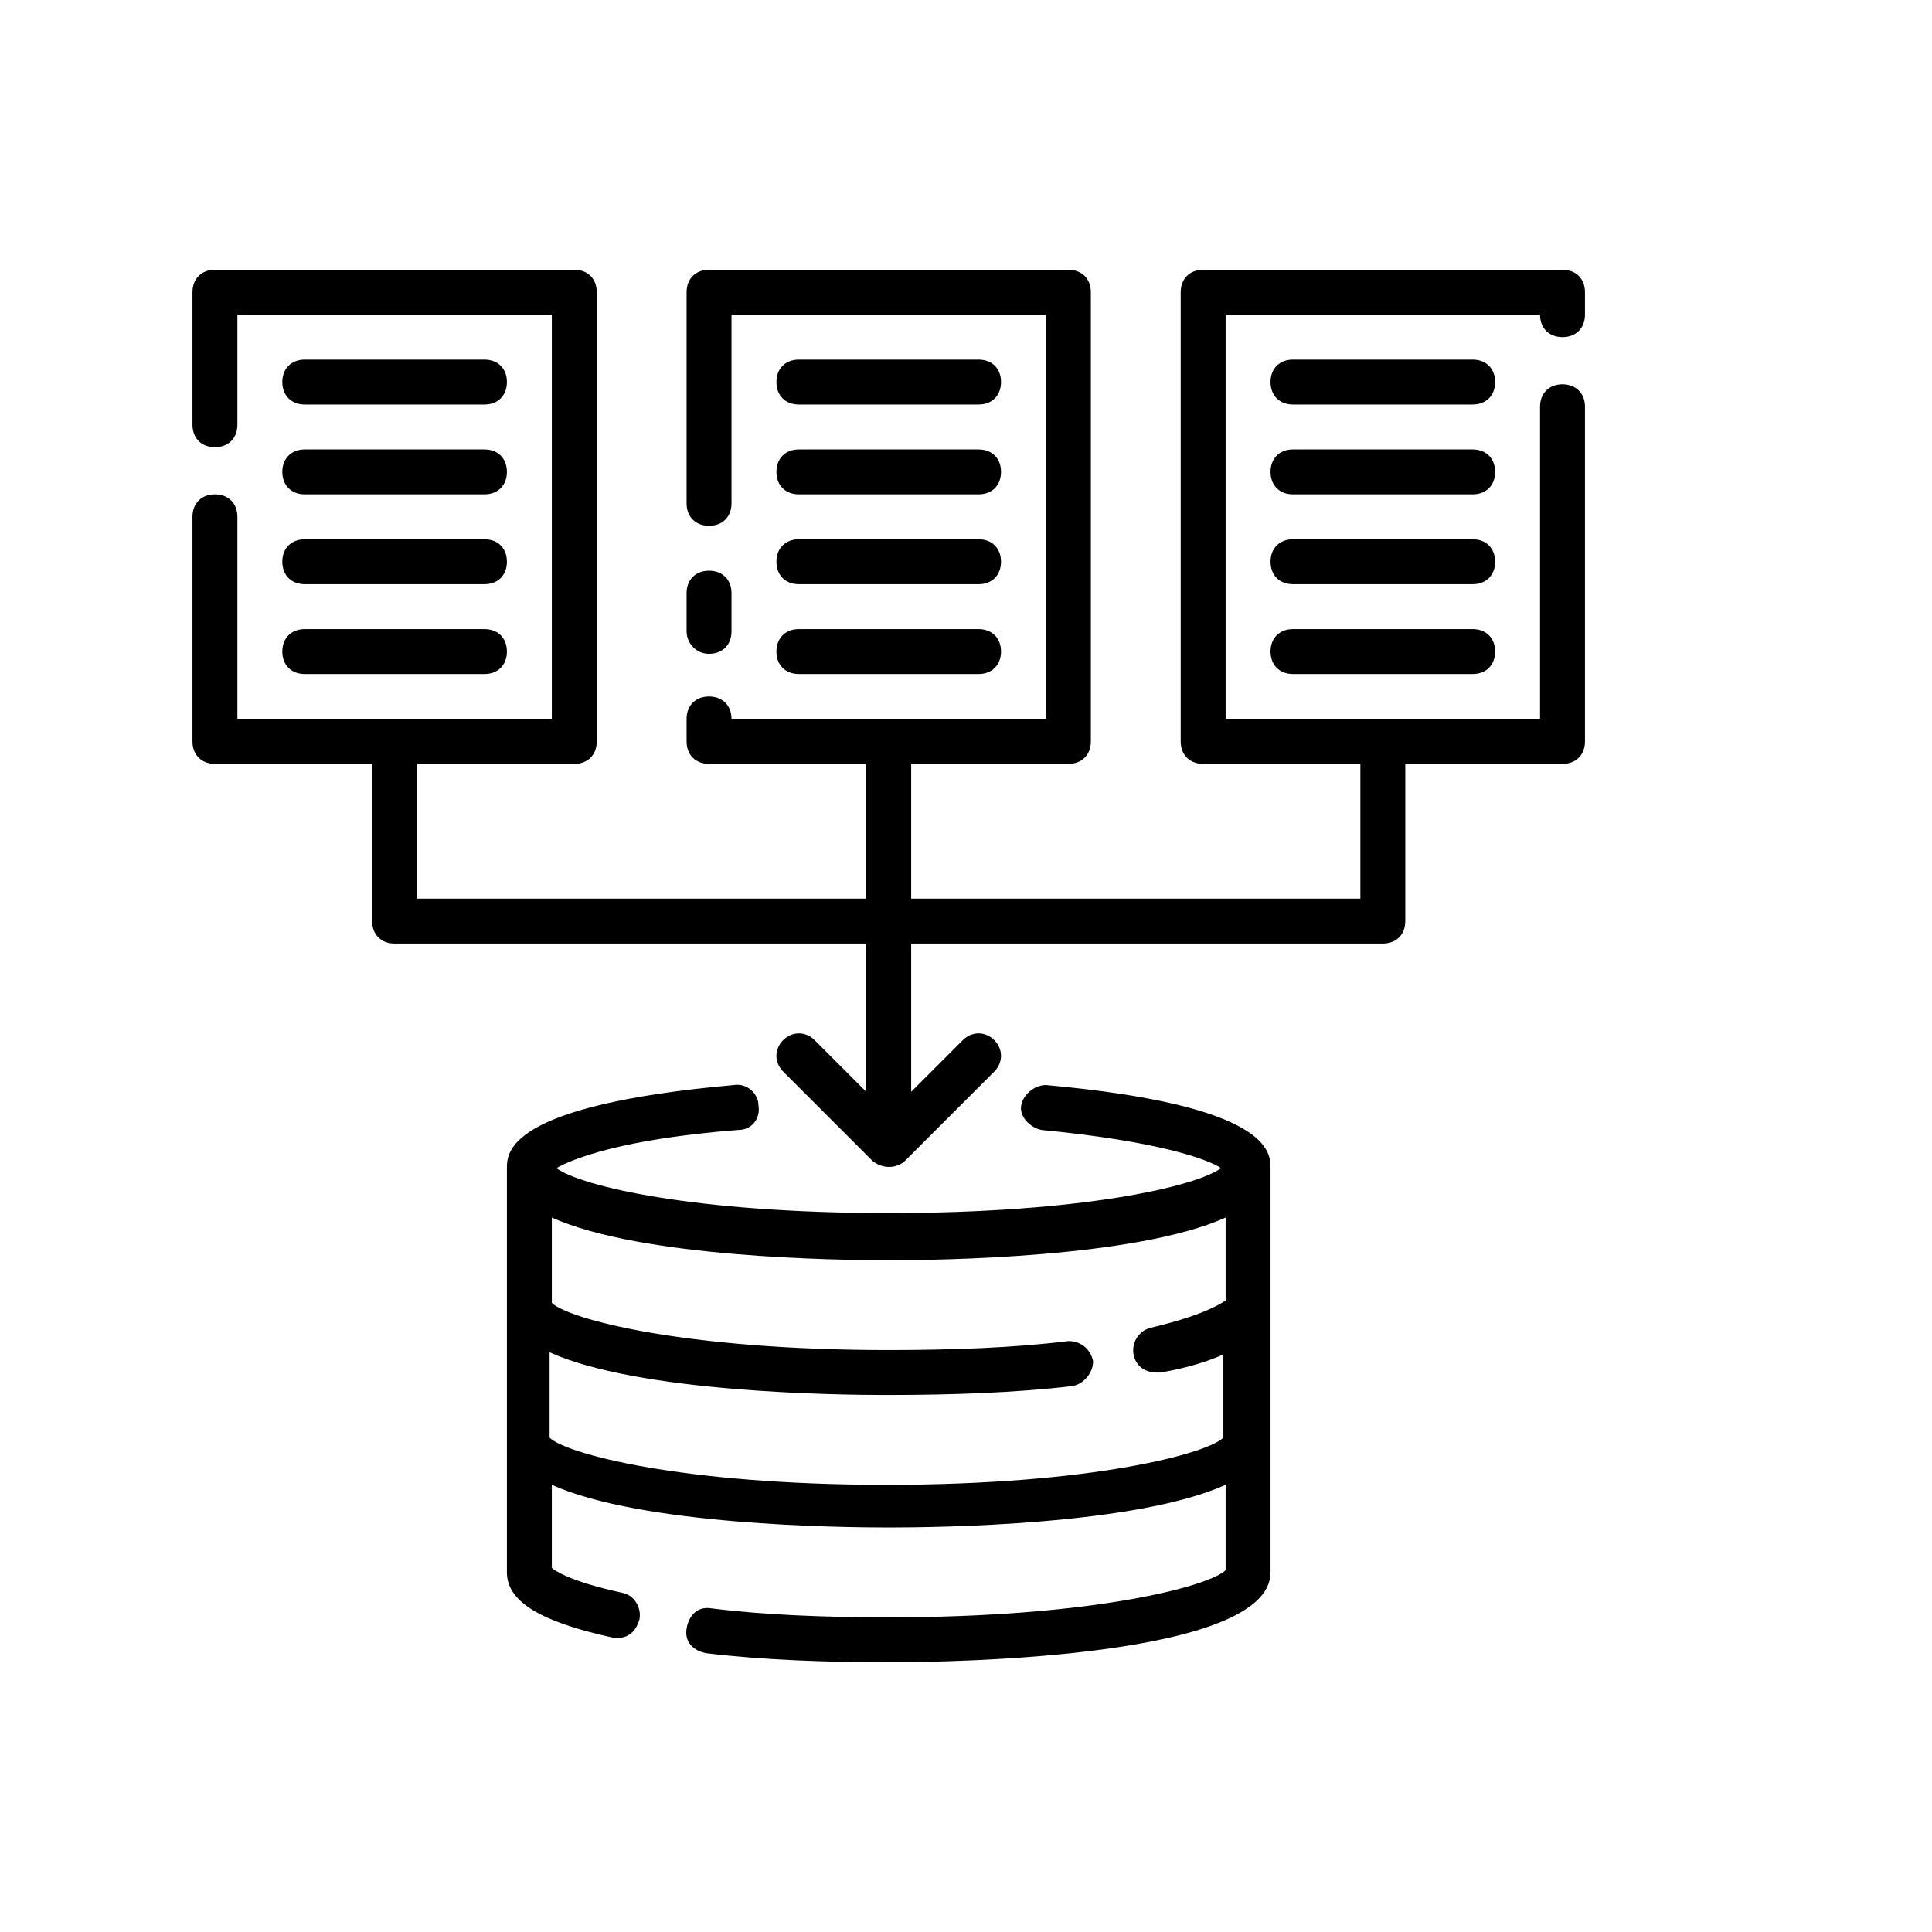 <?xml version="1.0" encoding="UTF-8"?>
<svg xmlns="http://www.w3.org/2000/svg" width="250" height="250" viewBox="0 0 250 250" fill="none">
  <rect width="250" height="250" fill="white"></rect>
  <path d="M135.344 140.403C133.891 140.403 132.438 141.566 132.147 143.019C131.856 144.472 133.309 145.925 134.762 146.216C149.875 147.669 156.269 149.994 158.012 151.156C154.816 153.481 140.284 156.969 115 156.969C89.716 156.969 75.184 153.481 71.987 151.156C74.022 149.994 80.416 147.378 95.528 146.216C97.272 146.216 98.434 144.763 98.144 143.019C98.144 141.566 96.691 140.113 94.947 140.403C65.594 143.019 65.594 149.122 65.594 151.156V203.469C65.594 207.247 69.953 209.863 79.253 211.897C79.544 211.897 81.869 212.478 82.741 209.572C83.031 208.119 82.159 206.375 80.416 206.084C73.731 204.631 71.697 203.178 71.406 202.887V192.134C83.031 197.366 108.606 197.656 115 197.656C121.394 197.656 146.969 197.366 158.594 192.134V203.178C156.559 205.213 141.737 209.281 115 209.281C106.863 209.281 99.016 208.991 92.041 208.119C90.297 207.828 89.134 208.991 88.844 210.734C88.553 212.478 89.716 213.641 91.459 213.931C98.725 214.803 106.863 215.094 115 215.094C123.137 215.094 164.406 214.512 164.406 203.469V151.156C164.406 149.122 164.406 143.019 135.344 140.403ZM158.594 168.303C158.012 168.594 156.269 170.047 149.003 171.791C147.55 172.081 146.388 173.534 146.678 175.278C147.259 177.894 149.875 177.603 150.166 177.603C153.653 177.022 156.269 176.15 158.303 175.278V186.031C156.269 188.066 141.447 192.134 114.709 192.134C87.972 192.134 73.15 188.066 71.116 186.031V174.988C82.741 180.219 108.316 180.509 114.709 180.509C123.137 180.509 131.566 180.219 138.831 179.347C140.284 179.056 141.447 177.603 141.447 176.15C141.156 174.697 139.994 173.534 138.25 173.534C131.275 174.406 123.137 174.697 115 174.697C88.263 174.697 73.441 170.628 71.406 168.594V157.55C83.031 162.781 108.606 163.072 115 163.072C121.394 163.072 146.969 162.781 158.594 157.55V168.303Z" fill="black"></path>
  <path d="M39.438 52.344H62.688C64.431 52.344 65.594 51.181 65.594 49.438C65.594 47.694 64.431 46.531 62.688 46.531H39.438C37.694 46.531 36.531 47.694 36.531 49.438C36.531 51.181 37.694 52.344 39.438 52.344Z" fill="black"></path>
  <path d="M39.438 63.969H62.688C64.431 63.969 65.594 62.806 65.594 61.062C65.594 59.319 64.431 58.156 62.688 58.156H39.438C37.694 58.156 36.531 59.319 36.531 61.062C36.531 62.806 37.694 63.969 39.438 63.969Z" fill="black"></path>
  <path d="M39.438 75.594H62.688C64.431 75.594 65.594 74.431 65.594 72.688C65.594 70.944 64.431 69.781 62.688 69.781H39.438C37.694 69.781 36.531 70.944 36.531 72.688C36.531 74.431 37.694 75.594 39.438 75.594Z" fill="black"></path>
  <path d="M39.438 87.219H62.688C64.431 87.219 65.594 86.056 65.594 84.312C65.594 82.569 64.431 81.406 62.688 81.406H39.438C37.694 81.406 36.531 82.569 36.531 84.312C36.531 86.056 37.694 87.219 39.438 87.219Z" fill="black"></path>
  <path d="M91.75 84.603C93.494 84.603 94.656 83.441 94.656 81.697V76.756C94.656 75.013 93.494 73.85 91.75 73.85C90.006 73.85 88.844 75.013 88.844 76.756V81.697C88.844 83.15 90.006 84.603 91.75 84.603Z" fill="black"></path>
  <path d="M103.375 52.344H126.625C128.369 52.344 129.531 51.181 129.531 49.438C129.531 47.694 128.369 46.531 126.625 46.531H103.375C101.631 46.531 100.469 47.694 100.469 49.438C100.469 51.181 101.631 52.344 103.375 52.344Z" fill="black"></path>
  <path d="M103.375 63.969H126.625C128.369 63.969 129.531 62.806 129.531 61.062C129.531 59.319 128.369 58.156 126.625 58.156H103.375C101.631 58.156 100.469 59.319 100.469 61.062C100.469 62.806 101.631 63.969 103.375 63.969Z" fill="black"></path>
  <path d="M103.375 75.594H126.625C128.369 75.594 129.531 74.431 129.531 72.688C129.531 70.944 128.369 69.781 126.625 69.781H103.375C101.631 69.781 100.469 70.944 100.469 72.688C100.469 74.431 101.631 75.594 103.375 75.594Z" fill="black"></path>
  <path d="M103.375 87.219H126.625C128.369 87.219 129.531 86.056 129.531 84.312C129.531 82.569 128.369 81.406 126.625 81.406H103.375C101.631 81.406 100.469 82.569 100.469 84.312C100.469 86.056 101.631 87.219 103.375 87.219Z" fill="black"></path>
  <path d="M202.188 43.625C203.931 43.625 205.094 42.462 205.094 40.719V37.812C205.094 36.069 203.931 34.906 202.188 34.906H155.688C153.944 34.906 152.781 36.069 152.781 37.812V95.938C152.781 97.681 153.944 98.844 155.688 98.844H176.031V116.281H117.906V98.844H138.25C139.994 98.844 141.156 97.681 141.156 95.938V37.812C141.156 36.069 139.994 34.906 138.25 34.906H91.75C90.006 34.906 88.844 36.069 88.844 37.812V65.131C88.844 66.875 90.006 68.037 91.75 68.037C93.494 68.037 94.656 66.875 94.656 65.131V40.719H135.344V93.031H94.656C94.656 91.287 93.494 90.125 91.75 90.125C90.006 90.125 88.844 91.287 88.844 93.031V95.938C88.844 97.681 90.006 98.844 91.75 98.844H112.094V116.281H53.969V98.844H74.312C76.056 98.844 77.219 97.681 77.219 95.938V37.812C77.219 36.069 76.056 34.906 74.312 34.906H27.812C26.069 34.906 24.906 36.069 24.906 37.812V54.959C24.906 56.703 26.069 57.866 27.812 57.866C29.556 57.866 30.719 56.703 30.719 54.959V40.719H71.406V93.031H30.719V66.875C30.719 65.131 29.556 63.969 27.812 63.969C26.069 63.969 24.906 65.131 24.906 66.875V95.938C24.906 97.681 26.069 98.844 27.812 98.844H48.156V119.188C48.156 120.931 49.319 122.094 51.062 122.094H112.094V141.275L105.409 134.591C104.247 133.428 102.503 133.428 101.341 134.591C100.178 135.753 100.178 137.497 101.341 138.659L112.966 150.284C115 151.738 116.744 150.575 117.034 150.284L128.659 138.659C129.822 137.497 129.822 135.753 128.659 134.591C127.497 133.428 125.753 133.428 124.591 134.591L117.906 141.275V122.094H178.938C180.681 122.094 181.844 120.931 181.844 119.188V98.844H202.188C203.931 98.844 205.094 97.681 205.094 95.938V52.634C205.094 50.891 203.931 49.728 202.188 49.728C200.444 49.728 199.281 50.891 199.281 52.634V93.031H158.594V40.719H199.281C199.281 42.462 200.444 43.625 202.188 43.625Z" fill="black"></path>
  <path d="M190.562 46.531H167.312C165.569 46.531 164.406 47.694 164.406 49.438C164.406 51.181 165.569 52.344 167.312 52.344H190.562C192.306 52.344 193.469 51.181 193.469 49.438C193.469 47.694 192.306 46.531 190.562 46.531Z" fill="black"></path>
  <path d="M190.562 58.156H167.312C165.569 58.156 164.406 59.319 164.406 61.062C164.406 62.806 165.569 63.969 167.312 63.969H190.562C192.306 63.969 193.469 62.806 193.469 61.062C193.469 59.319 192.306 58.156 190.562 58.156Z" fill="black"></path>
  <path d="M190.562 69.781H167.312C165.569 69.781 164.406 70.944 164.406 72.688C164.406 74.431 165.569 75.594 167.312 75.594H190.562C192.306 75.594 193.469 74.431 193.469 72.688C193.469 70.944 192.306 69.781 190.562 69.781Z" fill="black"></path>
  <path d="M190.562 81.406H167.312C165.569 81.406 164.406 82.569 164.406 84.312C164.406 86.056 165.569 87.219 167.312 87.219H190.562C192.306 87.219 193.469 86.056 193.469 84.312C193.469 82.569 192.306 81.406 190.562 81.406Z" fill="black"></path>
</svg>
